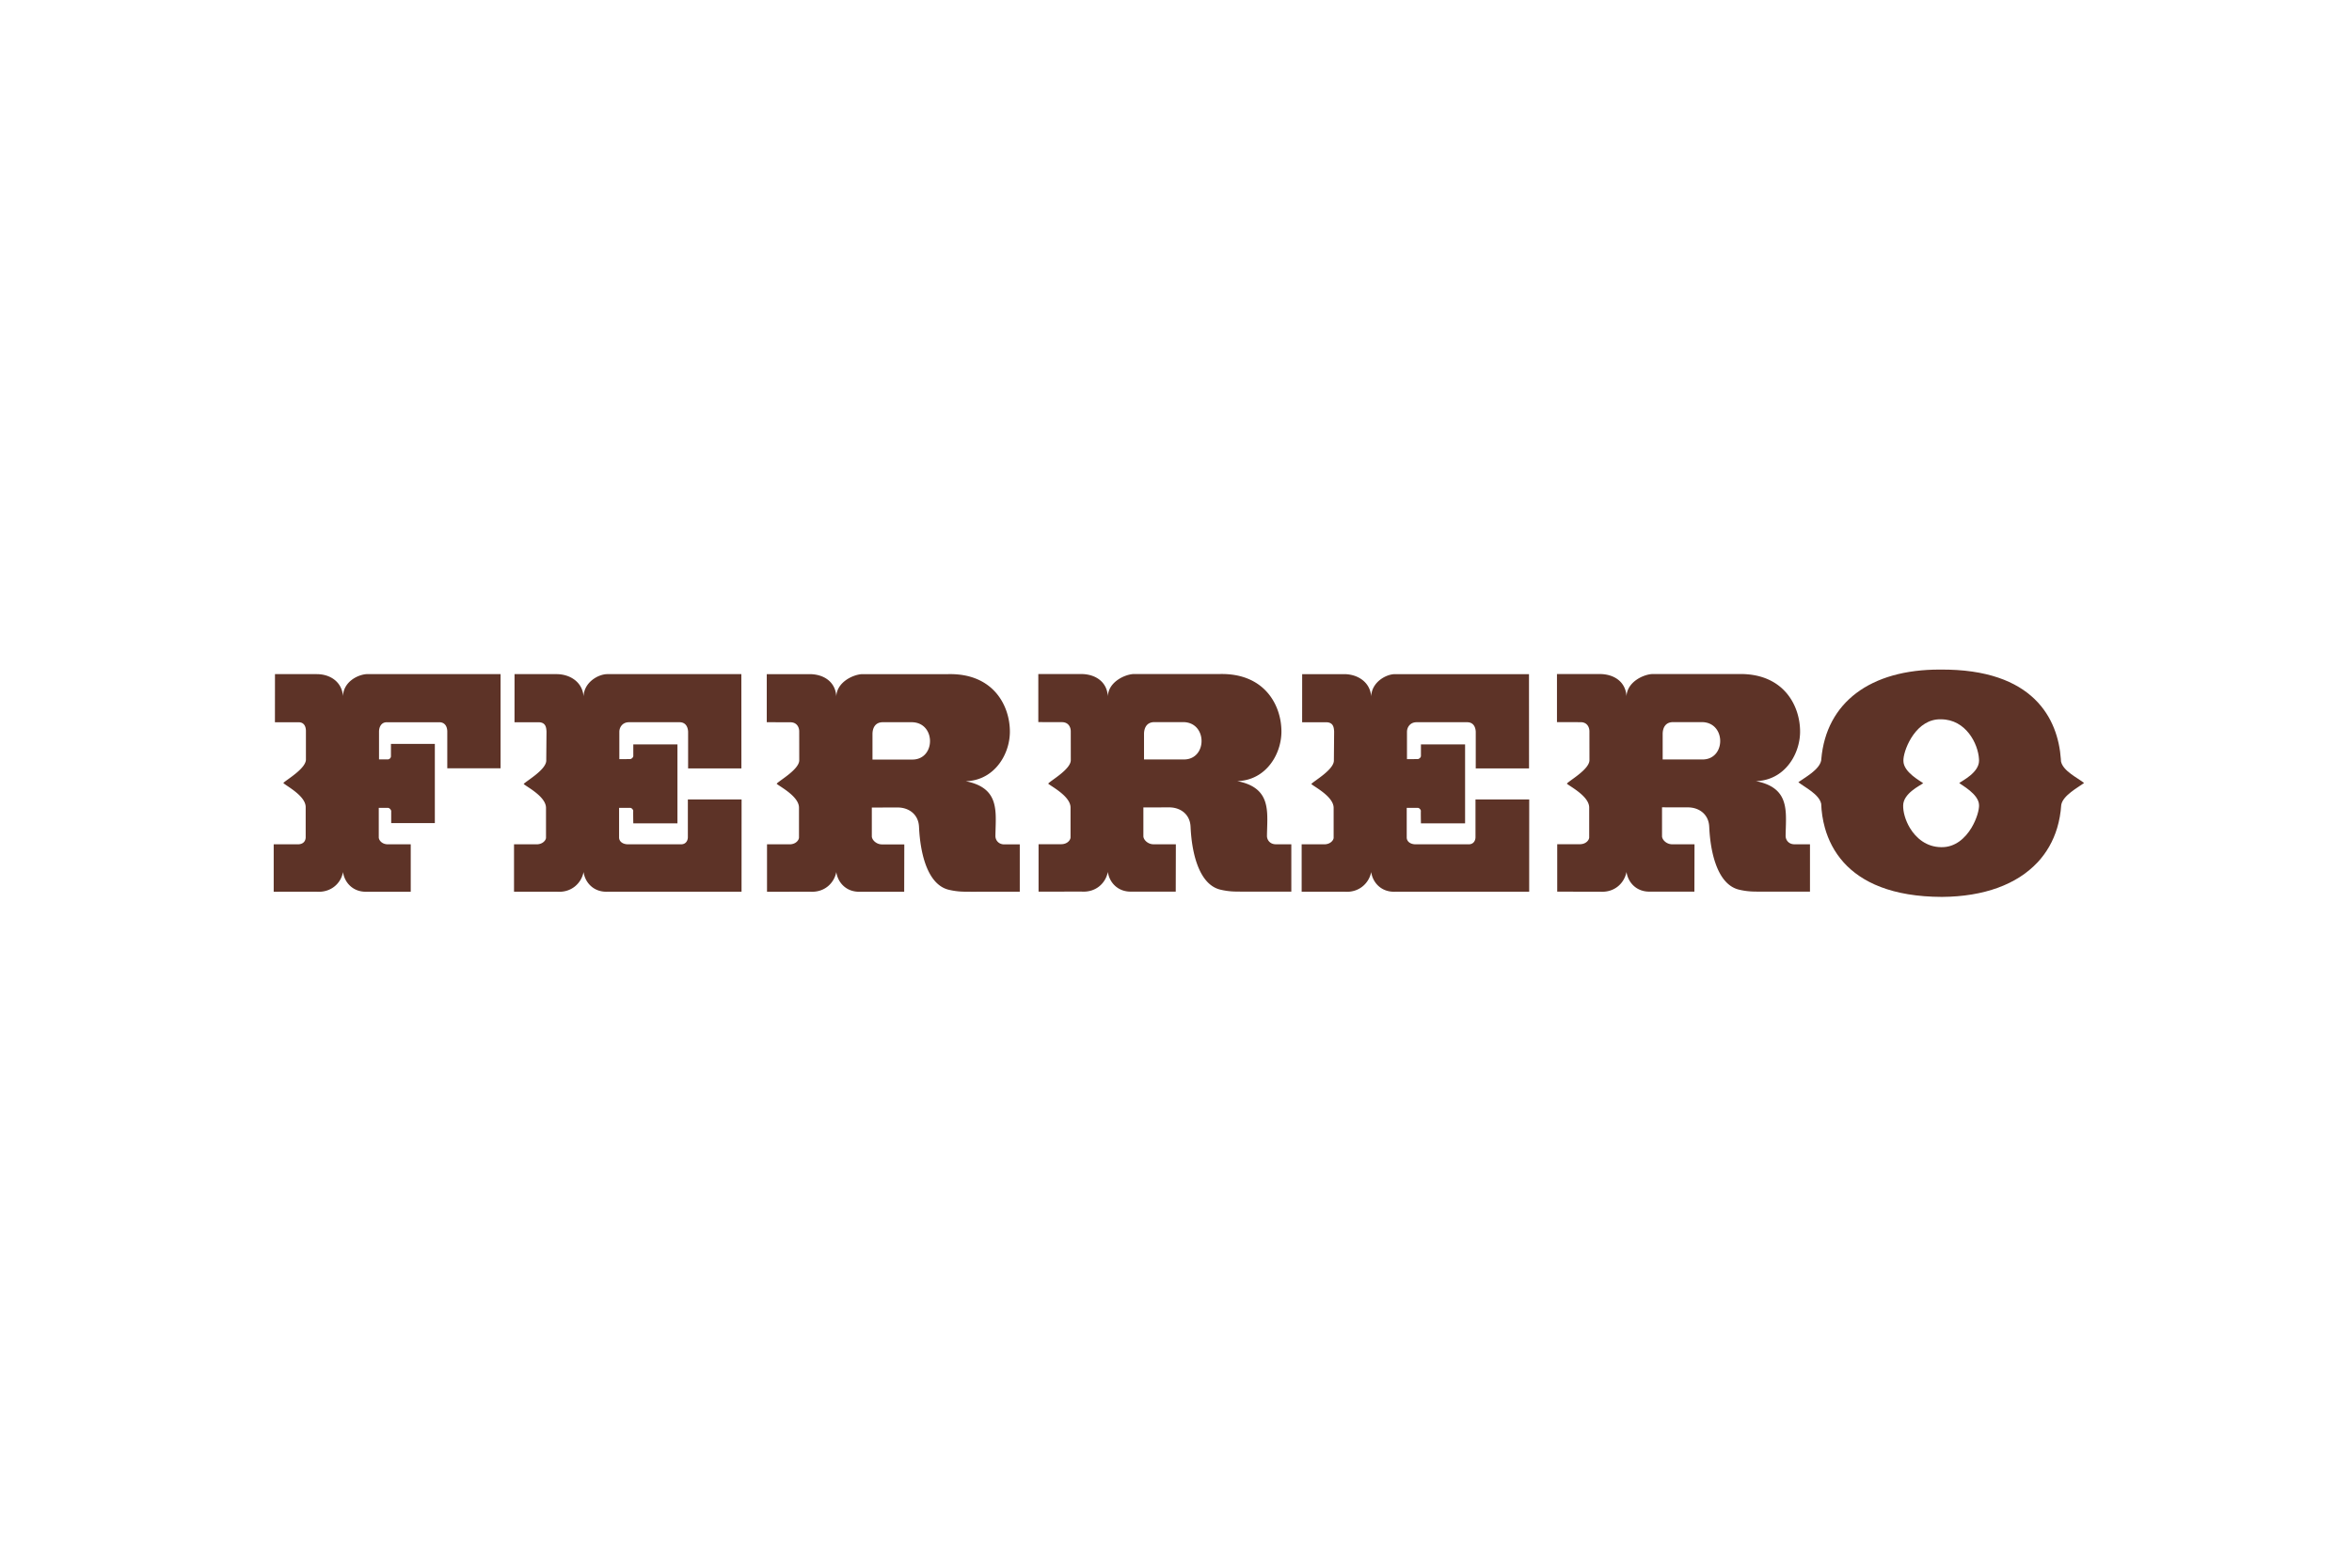 <svg xmlns="http://www.w3.org/2000/svg" height="800" width="1200" viewBox="-6.371 -1.334 55.212 8.001"><defs><clipPath clipPathUnits="userSpaceOnUse" id="a"><path d="M0 0h595.276v841.89H0z"/></clipPath></defs><g clip-path="url(#a)" transform="matrix(.353 0 0 -.353 -85.264 26.5)" fill="#5d3327"><path d="M256.781 68.553v6.261l-8.893.002c-.608-.033-1.553-.509-1.587-1.47-.067.961-.86 1.468-1.738 1.468h-2.784l-.003-3.2h1.572c.388 0 .489-.314.489-.584v-1.87c.034-.624-1.35-1.4-1.502-1.586.169-.185 1.486-.844 1.486-1.603v-2.008c0-.186-.102-.468-.524-.468h-1.603v-3.154l2.852.001c.996-.068 1.637.6 1.755 1.309.102-.692.658-1.343 1.587-1.31h2.919v3.154h-1.519c-.405 0-.607.282-.607.468v1.957h.607c.101 0 .203-.118.22-.202v-.81h2.902v5.265h-2.919v-.827c0-.07-.048-.139-.111-.176-.029-.017-.06-.026-.092-.026h-.59v1.846c0 .287.135.607.489.624h3.544c.388-.017.506-.337.506-.624v-2.437zm12.471-.01h3.544v.627l-.003 5.644h-8.941c-.591-.017-1.519-.54-1.553-1.485-.067.945-.877 1.468-1.755 1.485h-2.835l-.002-3.2h1.622c.456-.017.49-.347.506-.617l-.016-1.827v-.077c.033-.624-1.334-1.384-1.502-1.586.168-.169 1.485-.827 1.485-1.586v-1.987c0-.152-.203-.439-.625-.439h-1.502v-3.153h2.869c.979-.067 1.62.6 1.755 1.309.102-.692.658-1.343 1.587-1.309h8.919l.001 1.949.001 2.293.001 1.894h-3.573v-2.51c0-.186-.101-.473-.455-.473h-3.511c-.388 0-.607.203-.607.456v1.97h.726c.118 0 .202-.118.219-.203-.017.085 0-.827 0-.827h2.936v5.251l-2.936-.002v-.774c0-.073-.089-.17-.178-.196h-.003a.106.106 0 00-.038-.007l-.709-.002v1.812c0 .304.202.625.607.642h3.426c.388-.017.523-.321.54-.625v-1.82zm22.056-8.201v3.148h-1.029c-.389 0-.591.287-.591.557.002.18.008.359.013.537v.001c.043 1.397.063 2.703-1.987 3.107 1.134.031 1.958.657 2.44 1.478.321.546.489 1.179.496 1.779.017 1.739-1.08 3.932-4.101 3.865h-5.737c-.608-.034-1.671-.54-1.705-1.485-.051.945-.793 1.468-1.738 1.485h-2.886v-3.197l1.601-.005c.422-.017.557-.354.557-.607l.002-1.835v-.06c.034-.624-1.35-1.384-1.502-1.586.169-.169 1.485-.827 1.485-1.587v-1.986c0-.169-.202-.456-.624-.456h-1.502v-3.156l2.852.005c.996-.068 1.62.598 1.755 1.307.101-.692.658-1.343 1.586-1.31h2.929l.005 1.949.003 1.2h-1.486c-.371 0-.658.287-.674.524v1.928l1.755.003c.742-.017 1.35-.48 1.383-1.29.002-.024.003-.047.004-.071.04-.792.16-1.601.39-2.294.309-.925.816-1.639 1.598-1.82.591-.135.945-.128 1.536-.128zm-6.825 8.828c-.098-.025-.205-.038-.321-.038h-2.649v1.691c0 .371.152.793.692.793h1.907c1.508 0 1.618-2.134.371-2.446zm24.883-8.821v1.942l-6.303-.001c.309-.921.815-1.633 1.595-1.813.59-.135.945-.128 1.535-.128zm-6.303 1.942h6.303v1.206h-1.029c-.389 0-.591.287-.591.557.002.177.008.353.013.529.043 1.4.067 2.712-1.988 3.116 1.132.031 1.955.654 2.437 1.471.323.548.493 1.184.5 1.786.017 1.739-1.08 3.933-4.101 3.865h-5.738c-.607-.034-1.67-.54-1.704-1.485-.051.945-.793 1.468-1.738 1.485h-2.886v-3.197l1.601-.005c.422-.016.557-.354.557-.607l.002-1.842v-.053c.034-.624-1.35-1.384-1.502-1.586.169-.169 1.485-.827 1.485-1.587v-1.986c0-.169-.202-.456-.624-.456h-1.502v-3.155l2.852.004c.996-.067 1.62.598 1.755 1.307.101-.692.658-1.343 1.586-1.309h2.929l.005 1.942.003 1.206h-1.485c-.372 0-.659.287-.675.524v1.928l1.755.003c.742-.017 1.35-.48 1.383-1.29.002-.026.003-.052.004-.078.041-.793.161-1.603.393-2.293m-.549 6.879c-.091-.02-.189-.031-.294-.031h-2.649v1.691c0 .371.152.793.692.793h1.907c1.519 0 1.62-2.165.344-2.453m19.116-.627h3.544v.627l-.003 5.644h-8.941c-.591-.017-1.519-.54-1.553-1.485-.067.945-.877 1.468-1.755 1.485h-2.835l-.002-3.2h1.622c.456-.017.489-.347.506-.617l-.016-1.827-.001-.077c.034-.624-1.333-1.384-1.501-1.586.168-.169 1.485-.827 1.485-1.586v-1.987c0-.152-.203-.439-.625-.439h-1.502v-3.153h2.869c.979-.067 1.62.6 1.755 1.309.101-.692.658-1.343 1.587-1.309h8.92v1.949l.001 2.293.001 1.894h-3.573v-2.51c0-.186-.101-.473-.456-.473h-3.51c-.388 0-.607.203-.607.456v1.97h.726c.118 0 .202-.118.219-.203-.017.085 0-.827 0-.827h2.936v5.251l-2.936-.002v-.774c0-.073-.089-.17-.178-.196h-.003a.106.106 0 00-.038-.007l-.709-.002v1.812c0 .304.202.625.607.642h3.426c.388-.017.523-.321.54-.625v-1.82zm22.227-8.194v1.942l-6.303-.001c.308-.921.815-1.633 1.595-1.813.59-.135.945-.128 1.535-.128zm-6.303 1.942h6.303v1.206h-1.029c-.389 0-.591.287-.591.557.002.177.007.353.013.529.043 1.4.067 2.712-1.988 3.116 1.132.031 1.955.654 2.437 1.471.323.548.493 1.184.5 1.786.017 1.739-1.08 3.933-4.101 3.865h-5.738c-.607-.034-1.67-.54-1.704-1.485-.051.945-.793 1.468-1.738 1.485h-2.886v-3.197l1.601-.005c.422-.016.557-.354.557-.607l.002-1.842v-.053c.034-.624-1.35-1.384-1.502-1.586.169-.169 1.485-.827 1.485-1.587v-1.986c0-.169-.202-.456-.624-.456h-1.502v-3.155l2.852-.003c.995-.067 1.62.605 1.755 1.314.101-.692.658-1.343 1.586-1.309h2.929l.005 1.942.003 1.206h-1.486c-.371 0-.658.287-.674.524v1.935l1.755-.004c.742-.017 1.35-.48 1.383-1.29.002-.026.003-.052.004-.078.041-.793.161-1.603.393-2.293m-.55 6.879c-.09-.02-.188-.031-.293-.031h-2.649v1.691c0 .371.152.793.692.793h1.907c1.519 0 1.62-2.165.343-2.453"/><path d="M362.085 67.574c-.422.338-1.401.793-1.536 1.434-.002.054-.006.108-.01.162v.001c-.188 2.643-1.788 5.996-8.022 5.946-4.67.017-7.579-2.207-7.907-5.947-.003-.031-.006-.062-.008-.094-.118-.625-1.08-1.131-1.519-1.451.422-.338 1.384-.793 1.519-1.435.019-.514.094-1.06.248-1.606v-.001c.224-.795.615-1.591 1.246-2.292v-.001c1.181-1.309 3.202-2.284 6.539-2.293 2.8.02 4.985.834 6.35 2.293h.002c.601.645 1.043 1.413 1.307 2.294.144.48.236.994.272 1.539.118.624 1.08 1.13 1.519 1.451m-8.303 0c.135-.135 1.3-.726 1.317-1.468.015-.298-.151-.932-.509-1.523-.411-.677-1.076-1.297-2.006-1.278-.977.009-1.671.596-2.083 1.279-.306.509-.455 1.071-.448 1.488 0 .81 1.13 1.333 1.333 1.485-.152.135-1.316.726-1.316 1.485-.002.038-.001.081.003.129.063.75.876 2.686 2.494 2.639 1.658 0 2.471-1.629 2.528-2.64.003-.038.004-.075.004-.111 0-.793-1.114-1.333-1.317-1.485"/></g></svg>